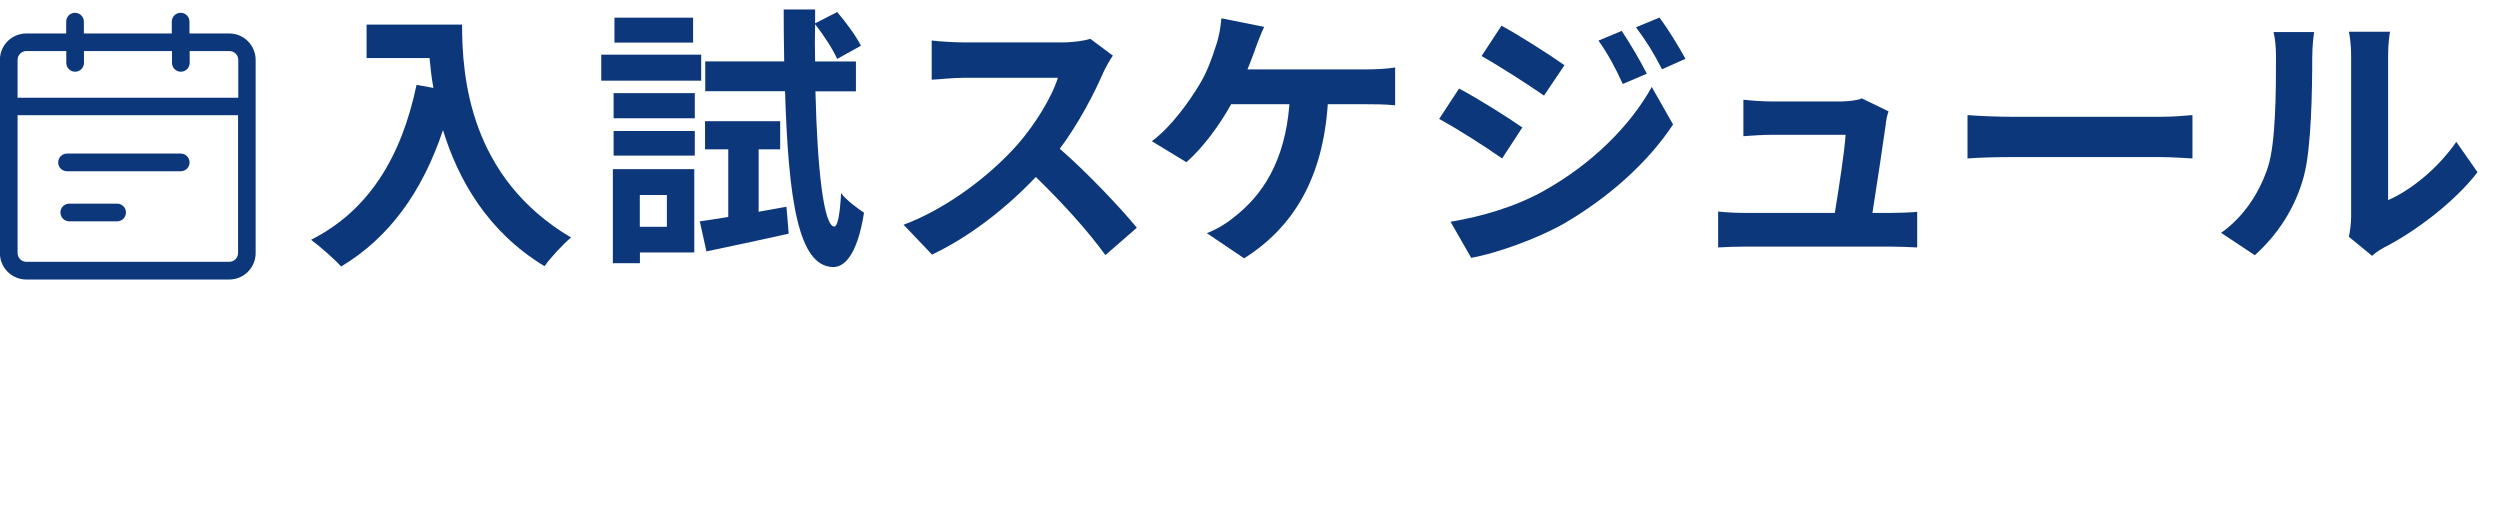 <?xml version="1.0" encoding="UTF-8"?>
<svg id="uuid-e6b80f6d-2003-4c4c-bd55-f9d9b67a7b4b" data-name="レイヤー 2" xmlns="http://www.w3.org/2000/svg" width="234.6" height="49.91" viewBox="0 0 234.6 49.91">
  <defs>
    <style>
      .uuid-b49a60f5-933b-4021-b97a-fdc525fa63ab {
        fill: #0c377a;
        stroke-width: 0px;
      }
    </style>
  </defs>
  <g id="uuid-395cd3ae-0672-4bdb-ba94-88129e270b8c" data-name="h1-C">
    <g>
      <g>
        <path class="uuid-b49a60f5-933b-4021-b97a-fdc525fa63ab" d="m43.36,2.31c0,4.9.7,14.35,10.23,19.98-.67.54-1.94,1.89-2.49,2.69-5.36-3.24-8.11-8.14-9.53-12.77-1.94,5.8-5.05,10.1-9.56,12.8-.57-.65-2.02-1.92-2.82-2.51,5.39-2.72,8.47-7.72,9.9-14.54l1.58.29c-.18-.98-.28-1.92-.36-2.8h-5.91v-3.14h8.96Z"/>
        <path class="uuid-b49a60f5-933b-4021-b97a-fdc525fa63ab" d="m65.8,7.57h-9.38v-2.44h9.38v2.44Zm-.65,16.12h-5.1v1.01h-2.54v-8.83h7.64v7.82Zm-7.57-14.95h7.62v2.36h-7.62v-2.36Zm0,3.55h7.62v2.31h-7.62v-2.31Zm7.46-8.29h-7.38V1.66h7.38v2.33Zm-5,14.3v2.98h2.54v-2.98h-2.54Zm13.76,1.09l.21,2.54c-2.67.6-5.49,1.19-7.72,1.66l-.62-2.82c.78-.1,1.68-.26,2.67-.41v-6.35h-2.18v-2.64h7.05v2.64h-2.02v5.86l2.62-.47Zm2.72-10.83c.18,7.41.78,12.62,1.76,12.7.34,0,.54-1.19.65-3.14.47.67,1.68,1.53,2.15,1.84-.67,4.22-1.97,5.13-2.93,5.1-3.21-.08-4.17-6.19-4.48-16.5h-7.49v-2.8h7.41c-.03-1.55-.05-3.16-.05-4.87h2.95v1.3l2.07-1.06c.83.96,1.79,2.28,2.23,3.16l-2.23,1.24c-.39-.88-1.27-2.25-2.07-3.26-.03,1.19-.03,2.36,0,3.5h3.83v2.8h-3.81Z"/>
        <path class="uuid-b49a60f5-933b-4021-b97a-fdc525fa63ab" d="m103.52,6.84c-.88,2.02-2.33,4.79-4.07,7.12,2.57,2.23,5.7,5.54,7.23,7.41l-2.95,2.57c-1.68-2.33-4.09-4.97-6.53-7.33-2.75,2.9-6.19,5.6-9.74,7.28l-2.67-2.8c4.17-1.55,8.19-4.72,10.62-7.44,1.71-1.94,3.29-4.51,3.86-6.35h-8.78c-1.09,0-2.51.16-3.06.18v-3.68c.7.1,2.28.18,3.06.18h9.15c1.11,0,2.15-.16,2.67-.34l2.12,1.58c-.21.29-.67,1.09-.91,1.61Z"/>
        <path class="uuid-b49a60f5-933b-4021-b97a-fdc525fa63ab" d="m117.79,4.62c-.21.54-.44,1.22-.73,1.89h11.17c.67,0,1.84-.03,2.69-.18v3.55c-.96-.1-2.1-.1-2.69-.1h-3.63c-.47,6.87-3.16,11.5-7.85,14.46l-3.5-2.36c.93-.36,1.84-.91,2.46-1.43,2.72-2.07,4.87-5.26,5.29-10.67h-5.47c-1.04,1.89-2.64,4.09-4.2,5.44l-3.24-1.97c1.84-1.37,3.5-3.71,4.48-5.34.73-1.19,1.19-2.54,1.5-3.52.31-.85.49-1.87.54-2.67l4.02.8c-.31.65-.65,1.55-.85,2.1Z"/>
        <path class="uuid-b49a60f5-933b-4021-b97a-fdc525fa63ab" d="m142.85,11.97l-1.89,2.9c-1.48-1.04-4.17-2.77-5.91-3.71l1.87-2.85c1.76.93,4.61,2.72,5.93,3.65Zm2.07,5.91c4.4-2.46,8.03-6.01,10.08-9.72l2,3.52c-2.38,3.6-6.06,6.87-10.29,9.33-2.64,1.48-6.37,2.77-8.65,3.19l-1.94-3.39c2.9-.49,6.01-1.37,8.81-2.93Zm1.89-11.76l-1.92,2.85c-1.45-1.01-4.15-2.75-5.86-3.71l1.87-2.85c1.71.93,4.56,2.75,5.91,3.71Zm7.72.8l-2.25.96c-.75-1.63-1.35-2.75-2.28-4.07l2.18-.91c.73,1.09,1.76,2.82,2.36,4.02Zm3.63-1.4l-2.2.98c-.83-1.63-1.48-2.64-2.44-3.94l2.2-.91c.8,1.04,1.81,2.72,2.44,3.86Z"/>
        <path class="uuid-b49a60f5-933b-4021-b97a-fdc525fa63ab" d="m176.98,11.53c-.21,1.53-.88,5.98-1.27,8.45h1.66c.67,0,1.87-.03,2.54-.1v3.34c-.52-.03-1.79-.08-2.49-.08h-13.63c-.93,0-1.58.03-2.56.08v-3.37c.7.08,1.66.13,2.56.13h8.39c.36-2.2.93-5.88,1.01-7.33h-7c-.83,0-1.84.08-2.59.13v-3.42c.67.08,1.87.16,2.56.16h6.63c.54,0,1.61-.1,1.92-.29l2.51,1.22c-.13.34-.21.83-.26,1.09Z"/>
        <path class="uuid-b49a60f5-933b-4021-b97a-fdc525fa63ab" d="m188.8,10.96h13.91c1.22,0,2.36-.1,3.03-.16v4.07c-.62-.03-1.94-.13-3.03-.13h-13.91c-1.48,0-3.21.05-4.17.13v-4.07c.93.08,2.82.16,4.17.16Z"/>
        <path class="uuid-b49a60f5-933b-4021-b97a-fdc525fa63ab" d="m212.83,15.65c.73-2.23.75-7.13.75-10.26,0-1.04-.08-1.74-.23-2.38h3.81c-.03.13-.18,1.27-.18,2.36,0,3.06-.08,8.52-.78,11.14-.78,2.93-2.41,5.47-4.61,7.44l-3.16-2.1c2.28-1.61,3.68-3.99,4.4-6.19Zm7.8,4.66V5.21c0-1.17-.18-2.15-.21-2.23h3.86c-.03.08-.18,1.09-.18,2.25v13.55c2.1-.91,4.66-2.95,6.4-5.47l1.99,2.85c-2.15,2.8-5.88,5.6-8.78,7.07-.57.31-.88.57-1.11.78l-2.18-1.79c.1-.49.21-1.22.21-1.92Z"/>
      </g>
      <path class="uuid-b49a60f5-933b-4021-b97a-fdc525fa63ab" d="m21.51,3.14h-3.73v-1.11c0-.46-.37-.83-.83-.83s-.83.37-.83.83v1.11H7.87v-1.11c0-.46-.37-.83-.83-.83s-.83.37-.83.83v1.11h-3.74c-1.37,0-2.48,1.11-2.48,2.48v18.13c0,1.37,1.11,2.48,2.48,2.48h19.04c1.37,0,2.48-1.11,2.48-2.48V5.62c0-1.37-1.11-2.48-2.48-2.48h0ZM2.48,4.79h3.74v1.11c0,.46.37.83.83.83s.83-.37.83-.83v-1.11h8.26v1.11c0,.46.37.83.83.83s.83-.37.83-.83v-1.11h3.73c.46,0,.83.37.83.83v3.55H1.65v-3.55c0-.46.37-.83.83-.83h0Zm19.04,19.78H2.48c-.46,0-.83-.37-.83-.83v-12.93h20.69v12.93c0,.46-.37.83-.83.83Zm-3.73-9.33c0,.46-.37.83-.83.83H6.29c-.46,0-.83-.37-.83-.83s.37-.83.83-.83h10.67c.46,0,.83.37.83.83Zm-5.97,4.7c0,.46-.37.83-.83.83h-4.49c-.46,0-.83-.37-.83-.83s.37-.83.83-.83h4.49c.46,0,.83.37.83.83Z"/>
    </g>
  </g>
</svg>